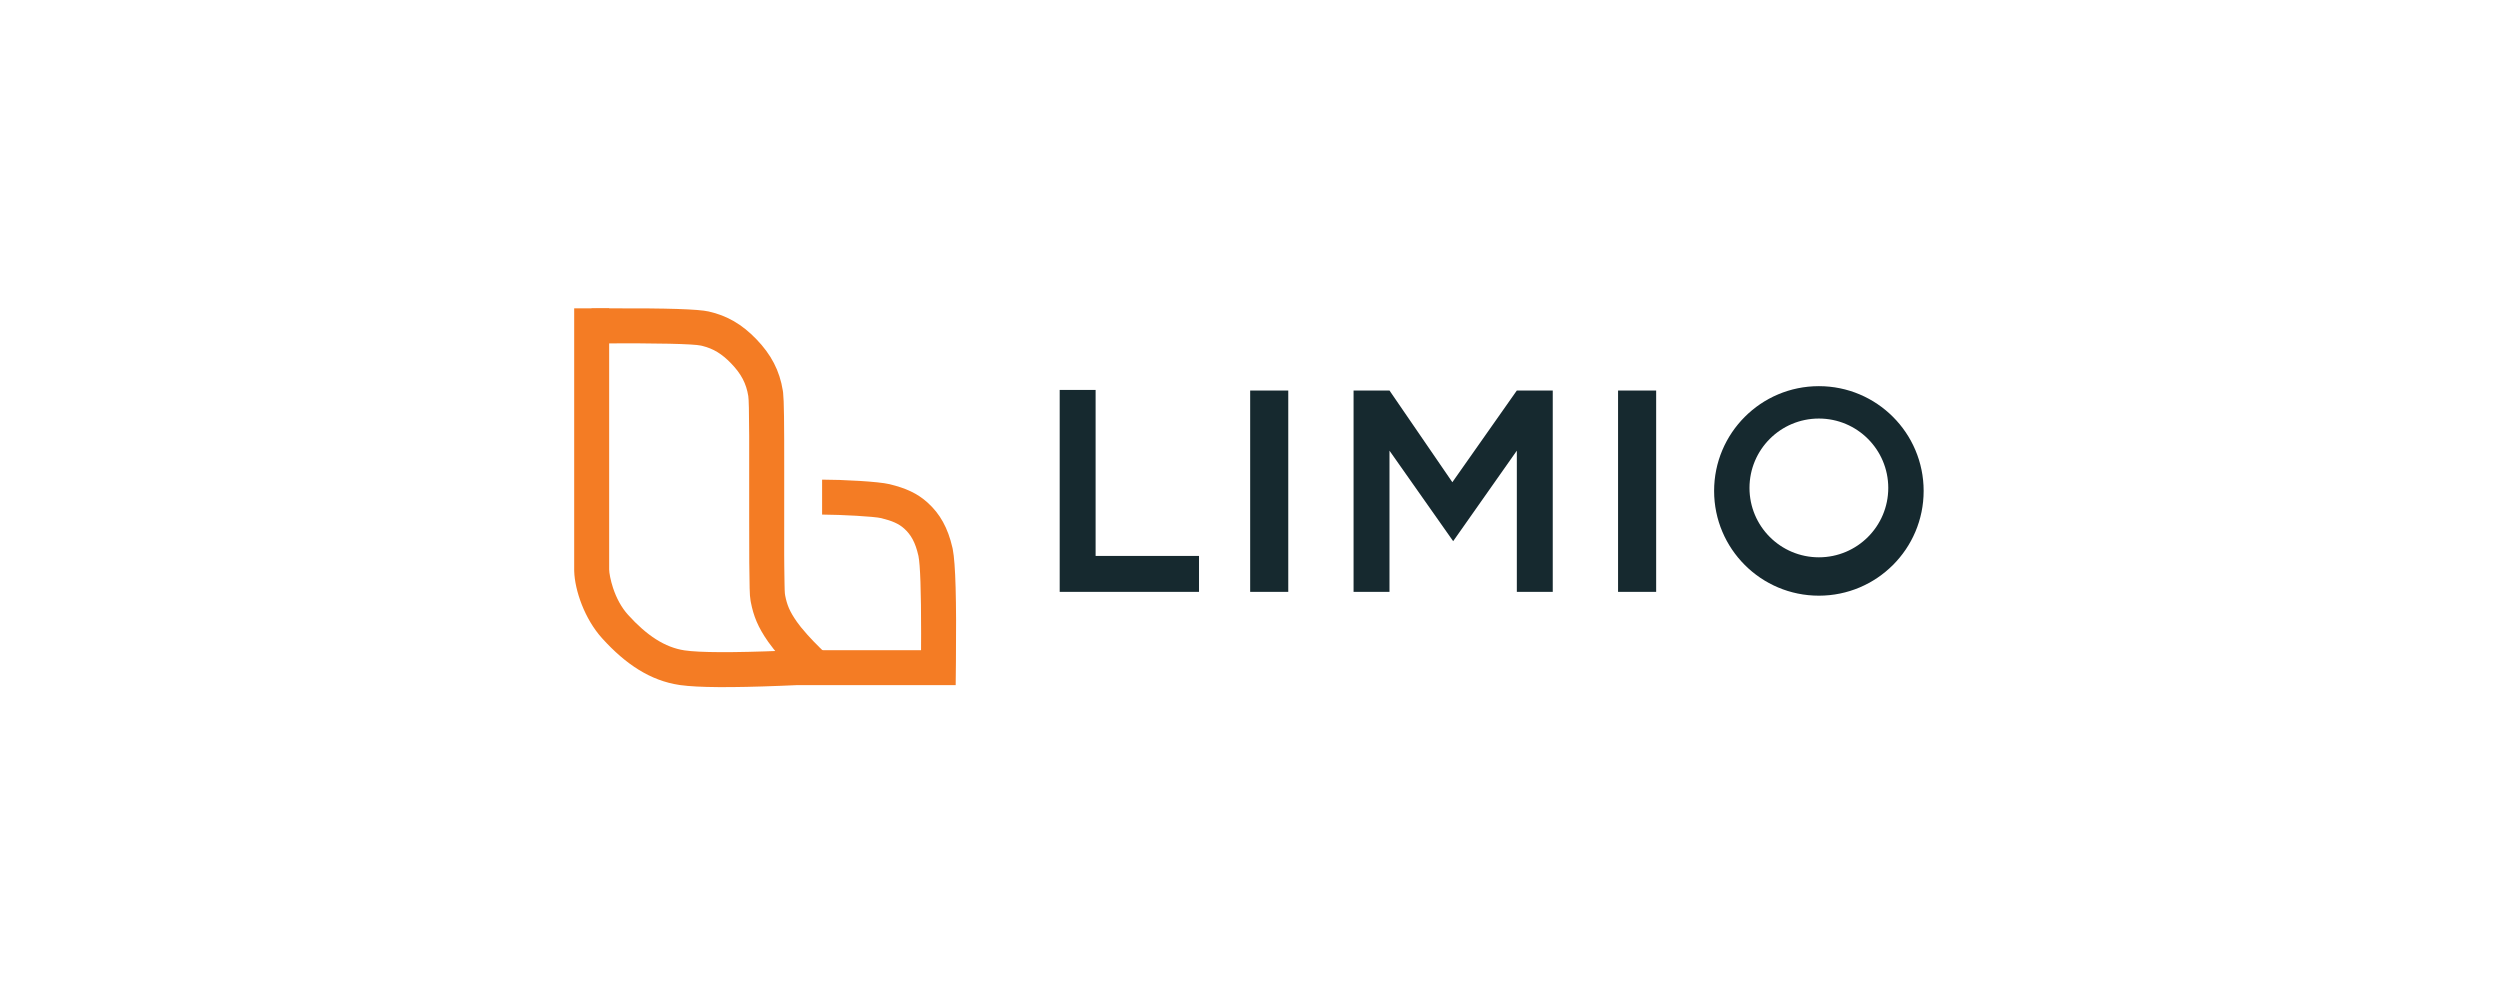 <svg width="225" height="90" viewBox="0 0 225 90" fill="none" xmlns="http://www.w3.org/2000/svg">
<path d="M163.699 34.754C158.492 34.754 154.27 38.976 154.27 44.183C154.27 49.39 158.492 53.611 163.699 53.611C168.906 53.611 173.128 49.39 173.128 44.183C173.128 38.976 168.906 34.754 163.699 34.754ZM149.054 35.146V53.269H145.625V35.146H149.054ZM125.054 35.146L130.712 43.399L136.515 35.146H139.748V53.269H136.515V40.56L130.785 48.706L125.054 40.56V53.269H121.821V35.146H125.054ZM98.605 35.097L98.605 50.036L107.911 50.036V53.269H95.372V35.097H98.605ZM115.944 35.146V53.269H112.515V35.146H115.944ZM163.699 37.669C167.148 37.669 169.944 40.465 169.944 43.914C169.944 47.362 167.148 50.158 163.699 50.158C160.25 50.158 157.454 47.362 157.454 43.914C157.454 40.465 160.25 37.669 163.699 37.669Z" fill="#16292F"/>
<path d="M54.824 27.75V51.248C54.824 51.542 54.946 52.222 55.17 52.903C55.477 53.833 55.93 54.676 56.52 55.329C58.212 57.202 59.849 58.27 61.605 58.533C62.955 58.735 65.941 58.75 70.468 58.565L71.584 58.517L71.655 58.515L82.894 58.515L82.9 57.007C82.904 53.185 82.819 50.811 82.662 50.045L82.652 50.001C82.382 48.818 81.996 48.132 81.377 47.572C80.9 47.141 80.307 46.878 79.315 46.634C78.678 46.478 75.7 46.323 74.117 46.315L73.989 46.315V43.167C75.811 43.167 79.067 43.333 80.065 43.578C81.517 43.934 82.555 44.395 83.487 45.237C84.601 46.244 85.311 47.505 85.721 49.3L85.748 49.428C86.002 50.728 86.087 54.005 86.034 59.527L86.011 61.663L71.693 61.663L70.235 61.724C65.803 61.899 62.831 61.881 61.238 61.66L61.138 61.645C58.55 61.257 56.321 59.803 54.185 57.439C52.608 55.694 51.732 53.129 51.679 51.412L51.676 51.248V27.75H54.824Z" fill="#F47C24"/>
<path d="M53.261 30.909C53.114 30.084 53.107 29.035 53.239 27.761L55.147 27.751C60.063 27.736 62.842 27.821 63.782 28.034C65.435 28.408 66.76 29.172 68.058 30.512C69.406 31.903 70.169 33.364 70.454 35.153L70.479 35.339C70.563 36.107 70.582 37.874 70.579 42.508L70.577 49.904C70.579 50.307 70.582 50.666 70.585 50.998L70.607 52.497L70.62 53.079C70.63 53.349 70.643 53.484 70.665 53.594C70.83 54.435 71.057 55.019 71.72 55.964C71.824 56.112 71.944 56.272 72.08 56.441C72.255 56.659 72.453 56.89 72.669 57.13C73.015 57.516 73.39 57.904 73.766 58.274L74.044 58.545L74.256 58.746L72.123 61.06L71.921 60.87C71.819 60.773 71.696 60.654 71.556 60.516C71.139 60.105 70.721 59.672 70.328 59.234C70.075 58.953 69.84 58.678 69.625 58.411C69.449 58.191 69.288 57.978 69.143 57.772C68.205 56.434 67.821 55.446 67.576 54.202L67.551 54.063C67.501 53.766 67.48 53.478 67.468 52.953L67.434 50.62C67.427 49.648 67.425 48.434 67.426 46.629L67.426 39.217C67.417 37.005 67.393 35.938 67.346 35.649C67.166 34.518 66.708 33.642 65.797 32.702C64.96 31.838 64.21 31.386 63.242 31.14L63.087 31.103C62.414 30.951 59.189 30.873 53.798 30.905C53.587 31.732 53.408 31.733 53.261 30.909Z" fill="#F47C24"/>
</svg>
